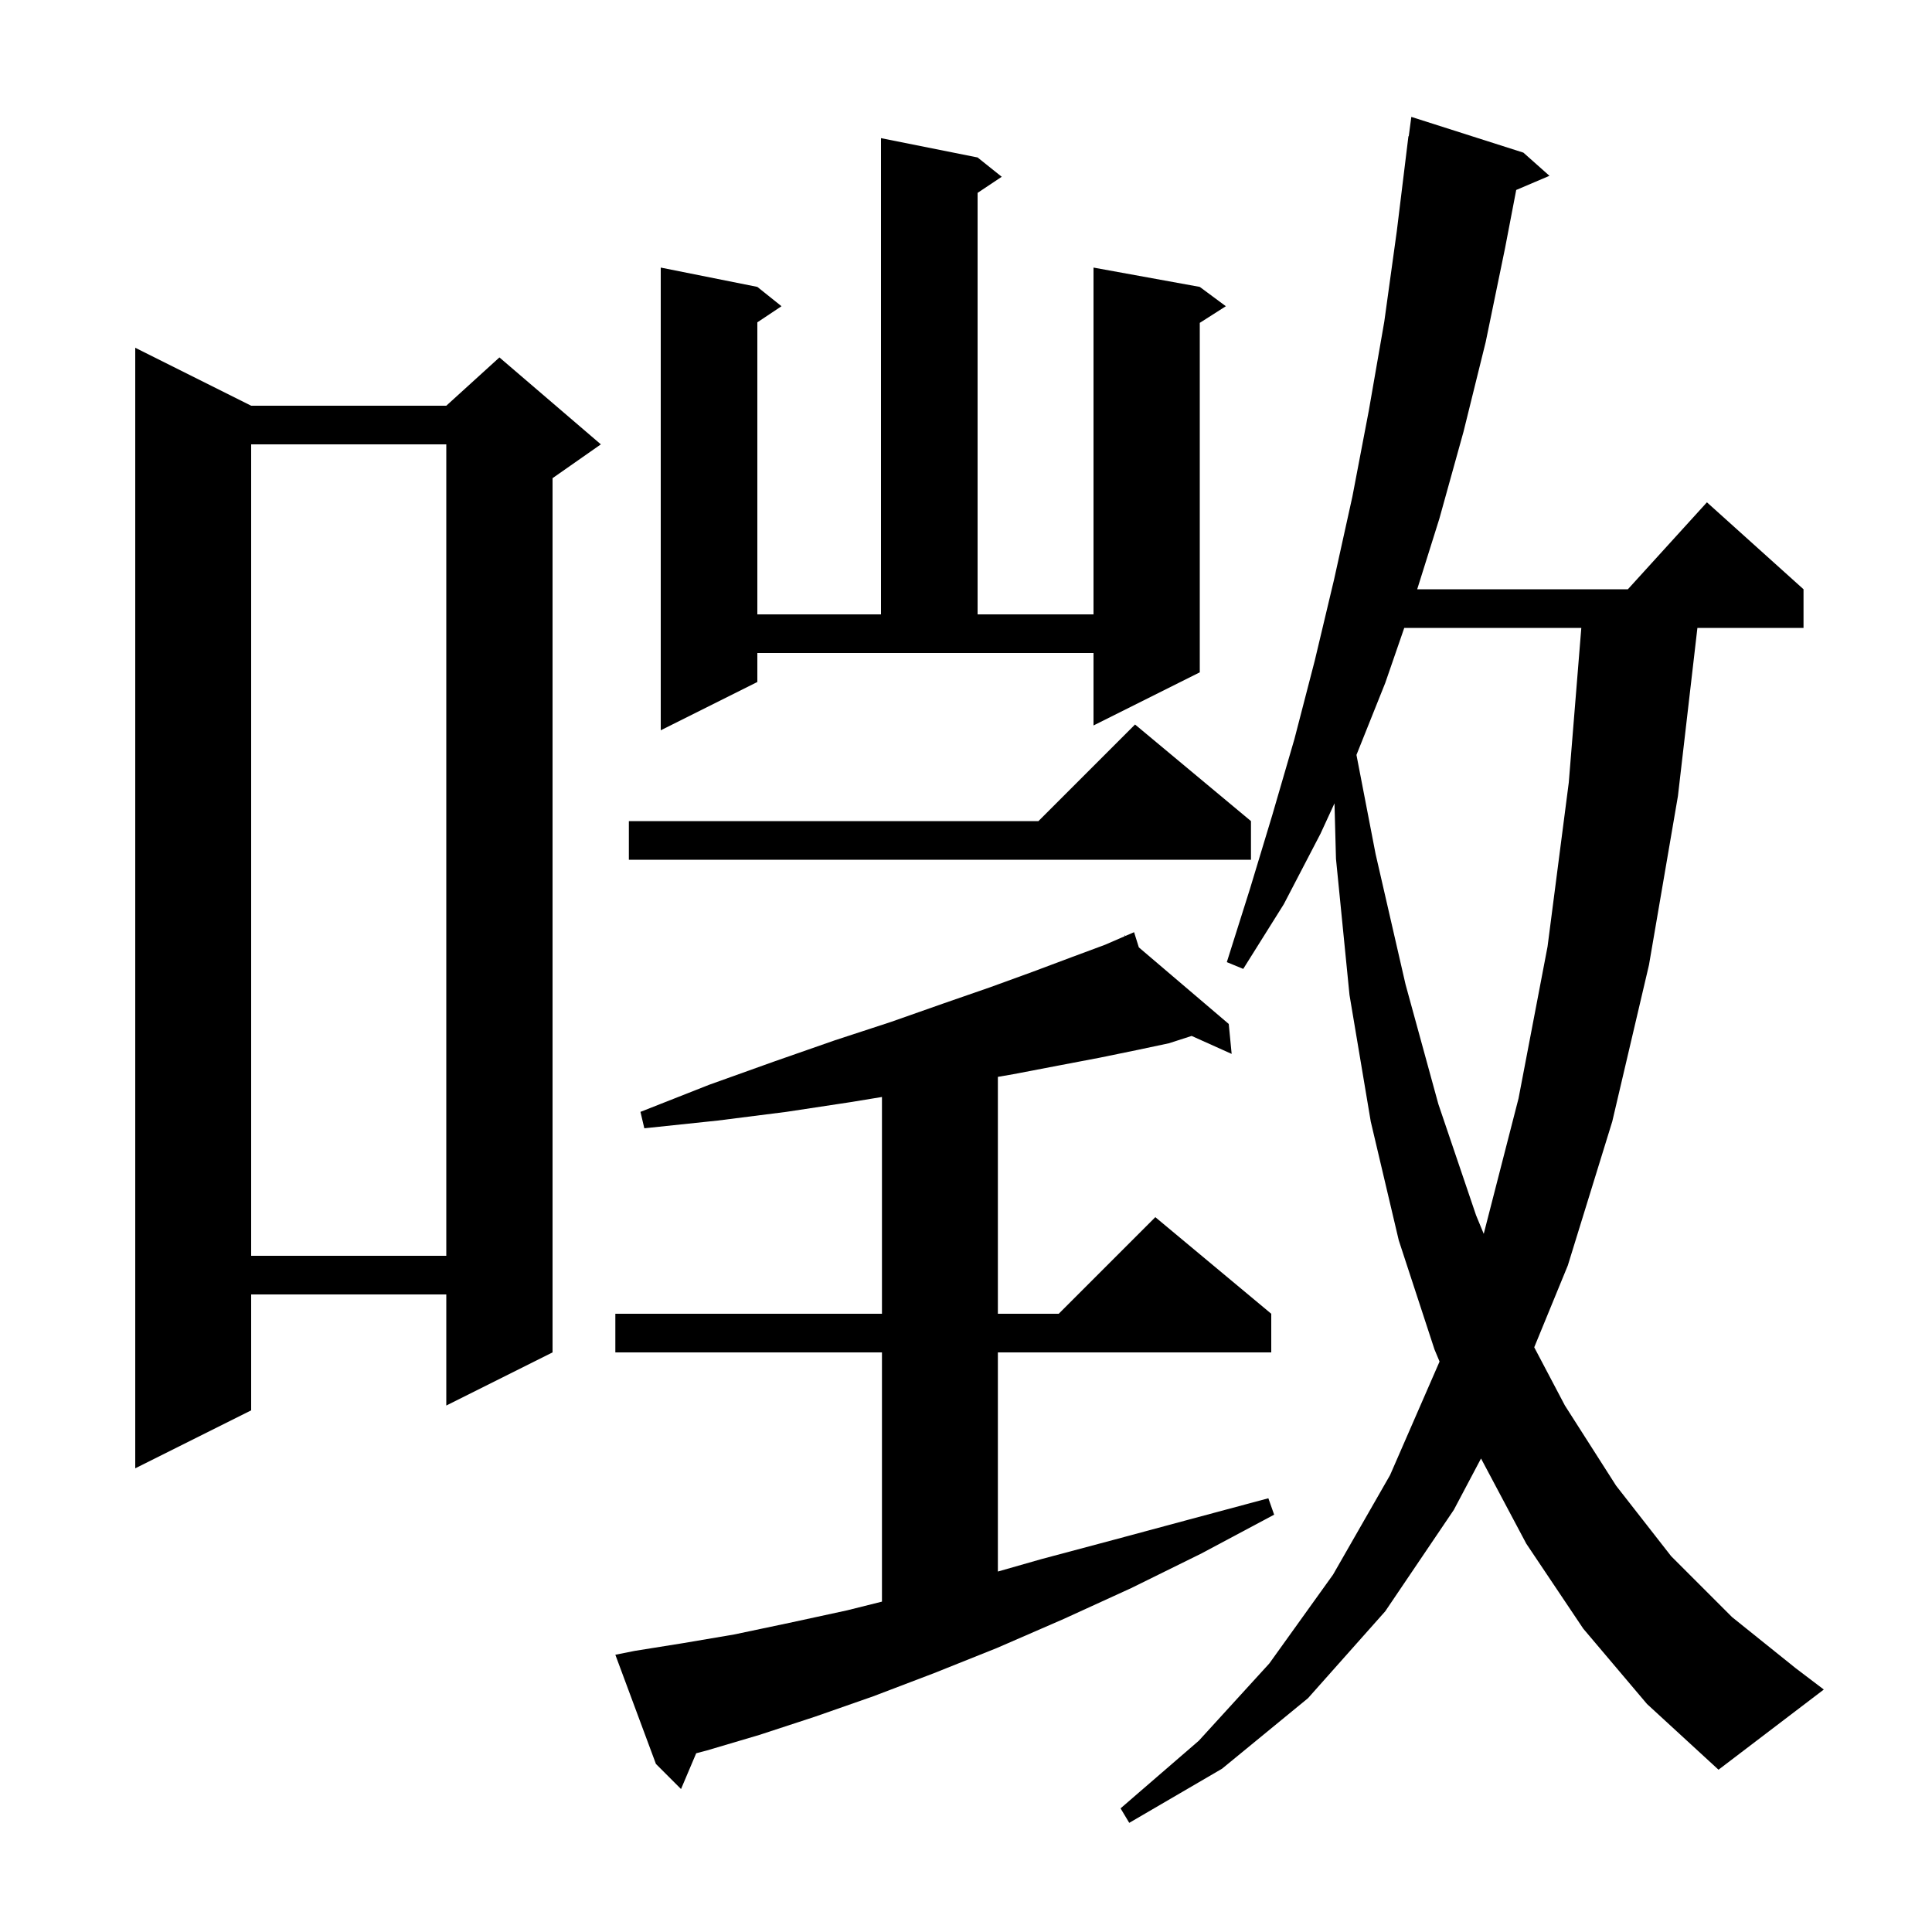 <svg xmlns="http://www.w3.org/2000/svg" xmlns:xlink="http://www.w3.org/1999/xlink" version="1.1" baseProfile="full" viewBox="0 0 200 200" width="200" height="200"><g fill="currentColor"><path d="M 163.9 168.6 L 158.0 159.8 L 153.315 150.982 L 150.5 156.3 L 143.4 166.8 L 135.4 175.8 L 126.5 183.1 L 116.9 188.7 L 116.0 187.2 L 124.1 180.2 L 131.4 172.2 L 138.0 163.0 L 143.9 152.7 L 149.0 141.0 L 149.02 140.942 L 148.5 139.7 L 144.8 128.4 L 141.9 116.1 L 139.7 103.0 L 138.3 88.9 L 138.146 83.16 L 136.7 86.3 L 132.9 93.6 L 128.7 100.3 L 127.0 99.6 L 129.4 92.0 L 131.7 84.4 L 134.0 76.5 L 136.1 68.4 L 138.1 60.0 L 140.0 51.4 L 141.7 42.5 L 143.3 33.3 L 144.6 23.9 L 145.8 14.1 L 145.833 14.105 L 146.1 12.1 L 157.7 15.8 L 160.4 18.2 L 156.958 19.666 L 155.8 25.7 L 153.8 35.4 L 151.5 44.7 L 149.0 53.7 L 146.708 61.0 L 168.518 61.0 L 176.7 52.0 L 186.7 61.0 L 186.7 65.0 L 175.715 65.0 L 173.7 82.4 L 170.7 99.9 L 166.9 116.1 L 162.3 131.0 L 158.823 139.471 L 162.0 145.5 L 167.3 153.8 L 173.0 161.1 L 179.3 167.4 L 185.9 172.7 L 188.8 174.9 L 177.9 183.2 L 170.5 176.4 Z M 65.7 170.9 L 70.7 170.1 L 76.0 169.2 L 81.7 168.0 L 87.7 166.7 L 91.3 165.8 L 91.3 140.0 L 63.7 140.0 L 63.7 136.0 L 91.3 136.0 L 91.3 113.559 L 88.0 114.1 L 81.4 115.1 L 74.3 116.0 L 66.7 116.8 L 66.3 115.1 L 73.4 112.3 L 80.1 109.9 L 86.4 107.7 L 92.2 105.8 L 97.6 103.9 L 102.5 102.2 L 106.9 100.6 L 110.9 99.1 L 114.4 97.8 L 116.446 96.913 L 116.4 96.8 L 116.504 96.888 L 117.4 96.5 L 117.892 98.071 L 127.2 106.0 L 127.5 109.1 L 123.358 107.239 L 121.0 108.0 L 117.7 108.7 L 113.8 109.5 L 109.6 110.3 L 104.9 111.2 L 103.3 111.477 L 103.3 136.0 L 109.6 136.0 L 119.6 126.0 L 131.6 136.0 L 131.6 140.0 L 103.3 140.0 L 103.3 162.686 L 107.8 161.4 L 115.3 159.4 L 123.1 157.3 L 131.3 155.1 L 131.9 156.8 L 124.4 160.8 L 117.1 164.4 L 110.1 167.6 L 103.2 170.6 L 96.7 173.2 L 90.4 175.6 L 84.4 177.7 L 78.6 179.6 L 73.2 181.2 L 72.07 181.498 L 70.5 185.2 L 67.9 182.6 L 63.7 171.3 Z M 26.0 42.0 L 46.2 42.0 L 51.7 37.0 L 62.2 46.0 L 57.2 49.5 L 57.2 140.0 L 46.2 145.5 L 46.2 134.0 L 26.0 134.0 L 26.0 146.0 L 14.0 152.0 L 14.0 36.0 Z M 26.0 46.0 L 26.0 130.0 L 46.2 130.0 L 46.2 46.0 Z M 145.368 65.0 L 143.4 70.7 L 140.42 78.149 L 142.4 88.4 L 145.5 101.9 L 148.9 114.3 L 152.8 125.8 L 153.596 127.726 L 157.2 113.7 L 160.2 98.0 L 162.4 81.0 L 163.697 65.0 Z M 129.5 85.0 L 129.5 89.0 L 65.1 89.0 L 65.1 85.0 L 107.5 85.0 L 117.5 75.0 Z M 78.4 70.6 L 68.4 75.6 L 68.4 27.7 L 78.4 29.7 L 80.9 31.7 L 78.4 33.367 L 78.4 63.6 L 91.2 63.6 L 91.2 14.3 L 101.2 16.3 L 103.7 18.3 L 101.2 19.967 L 101.2 63.6 L 113.2 63.6 L 113.2 27.7 L 124.2 29.7 L 126.9 31.7 L 124.2 33.423 L 124.2 69.6 L 113.2 75.1 L 113.2 67.6 L 78.4 67.6 Z "/></g></svg>